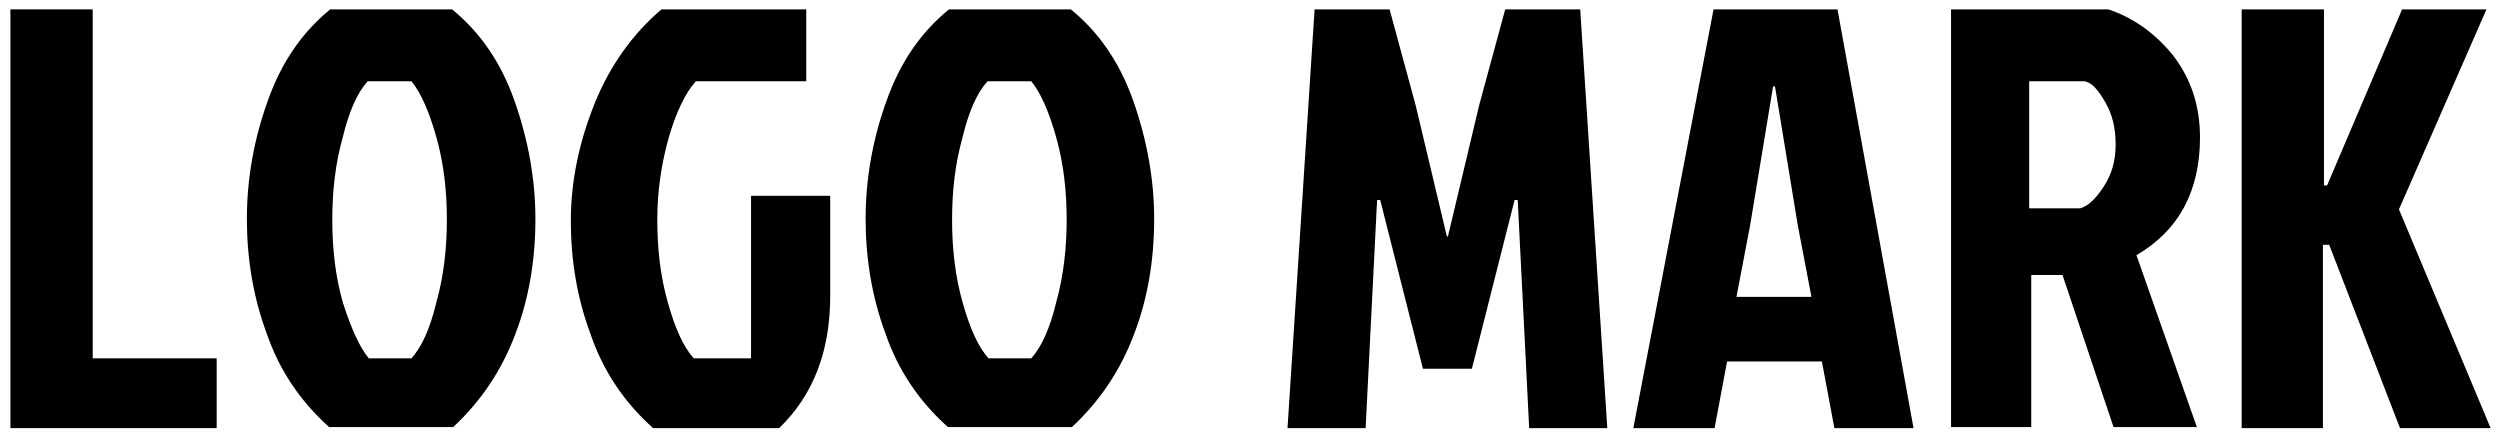 <?xml version="1.0" encoding="utf-8"?>
<!-- Generator: Adobe Illustrator 24.2.1, SVG Export Plug-In . SVG Version: 6.00 Build 0)  -->
<svg version="1.1" id="レイヤー_1" xmlns="http://www.w3.org/2000/svg" xmlns:xlink="http://www.w3.org/1999/xlink" x="0px"
	 y="0px" viewBox="0 0 240 42" style="enable-background:new 0 0 240 42;" xml:space="preserve">
<g>
	<path d="M1,41.1V0.9h7.9v33.5h11.9v6.7H1z"/>
	<path d="M43.4,0.9c2.7,2.2,4.7,5.1,6,8.8c1.3,3.7,2,7.5,2,11.3c0,3.9-0.6,7.6-1.9,11c-1.3,3.5-3.3,6.5-6,9H31.6
		c-2.8-2.5-4.8-5.5-6-9c-1.3-3.5-1.9-7.2-1.9-11c0-3.9,0.7-7.7,2-11.3c1.3-3.7,3.3-6.6,6-8.8H43.4z M35.4,34.4h4.1
		c1-1.1,1.8-2.9,2.4-5.4c0.7-2.5,1-5.2,1-7.9c0-2.8-0.3-5.4-1-7.9c-0.7-2.5-1.5-4.3-2.4-5.4h-4.2c-1,1.1-1.8,2.9-2.4,5.4
		c-0.7,2.5-1,5.1-1,7.9c0,2.8,0.3,5.4,1,7.9C33.7,31.5,34.5,33.3,35.4,34.4z"/>
	<path d="M74.8,41.1H62.7c-2.8-2.5-4.8-5.5-6-9c-1.3-3.5-1.9-7.1-1.9-10.9c0-3.8,0.8-7.6,2.3-11.3c1.5-3.7,3.7-6.7,6.4-9h13.9v6.9
		H66.8c-1,1.1-1.9,3-2.6,5.4c-0.7,2.5-1.1,5.1-1.1,7.9c0,2.8,0.3,5.4,1,7.9c0.7,2.5,1.5,4.3,2.5,5.4h5.5V18.8h7.6v9.6
		C79.7,33.7,78.1,37.9,74.8,41.1z"/>
	<path d="M102.8,0.9c2.7,2.2,4.7,5.1,6,8.8c1.3,3.7,2,7.5,2,11.3c0,3.9-0.6,7.6-1.9,11c-1.3,3.5-3.3,6.5-6,9H91
		c-2.8-2.5-4.8-5.5-6-9c-1.3-3.5-1.9-7.2-1.9-11c0-3.9,0.7-7.7,2-11.3c1.3-3.7,3.3-6.6,6-8.8H102.8z M94.9,34.4H99
		c1-1.1,1.8-2.9,2.4-5.4c0.7-2.5,1-5.2,1-7.9c0-2.8-0.3-5.4-1-7.9c-0.7-2.5-1.5-4.3-2.4-5.4h-4.2c-1,1.1-1.8,2.9-2.4,5.4
		c-0.7,2.5-1,5.1-1,7.9c0,2.8,0.3,5.4,1,7.9C93.1,31.5,93.9,33.3,94.9,34.4z"/>
	<path d="M139,22.7h-0.2H139l3-12.6l2.5-9.2h7.2l2.6,40.2h-7.5l-1.1-21.9h-0.3l-4.1,16.2h-4.7l-4.1-16.2h-0.3l-1.1,21.9h-7.5
		l2.6-40.2h7.2l2.5,9.2l3,12.6H139z"/>
	<path d="M176.1,41.1l-1.2-6.4h-9.1l-1.2,6.4h-7.8l7.7-40.2h11.9l7.3,40.2H176.1z M170.2,8.4L168,21.7l-1.3,6.8h7.2l-1.3-6.8
		l-2.2-13.4H170.2z"/>
	<path d="M187.1,0.9h15.3c2.4,0.8,4.5,2.3,6.2,4.4c1.7,2.2,2.6,4.8,2.6,7.9c0,5.1-2,8.9-6.1,11.3l5.8,16.5h-8l-4.9-14.6h-3v14.6
		h-7.7V0.9z M194.8,7.8V20h4.9c0.7-0.2,1.4-0.8,2.2-2c0.8-1.2,1.2-2.5,1.2-4.1c0-1.6-0.3-2.9-1-4.1c-0.7-1.2-1.3-1.9-2-2H194.8z"/>
	<path d="M215.2,41.1V0.9h7.9v16.9h0.3l7.2-16.9h8.1l-8.4,19.2l8.8,21h-8.7l-6.8-17.6H223v17.6H215.2z"/>
</g>
</svg>
